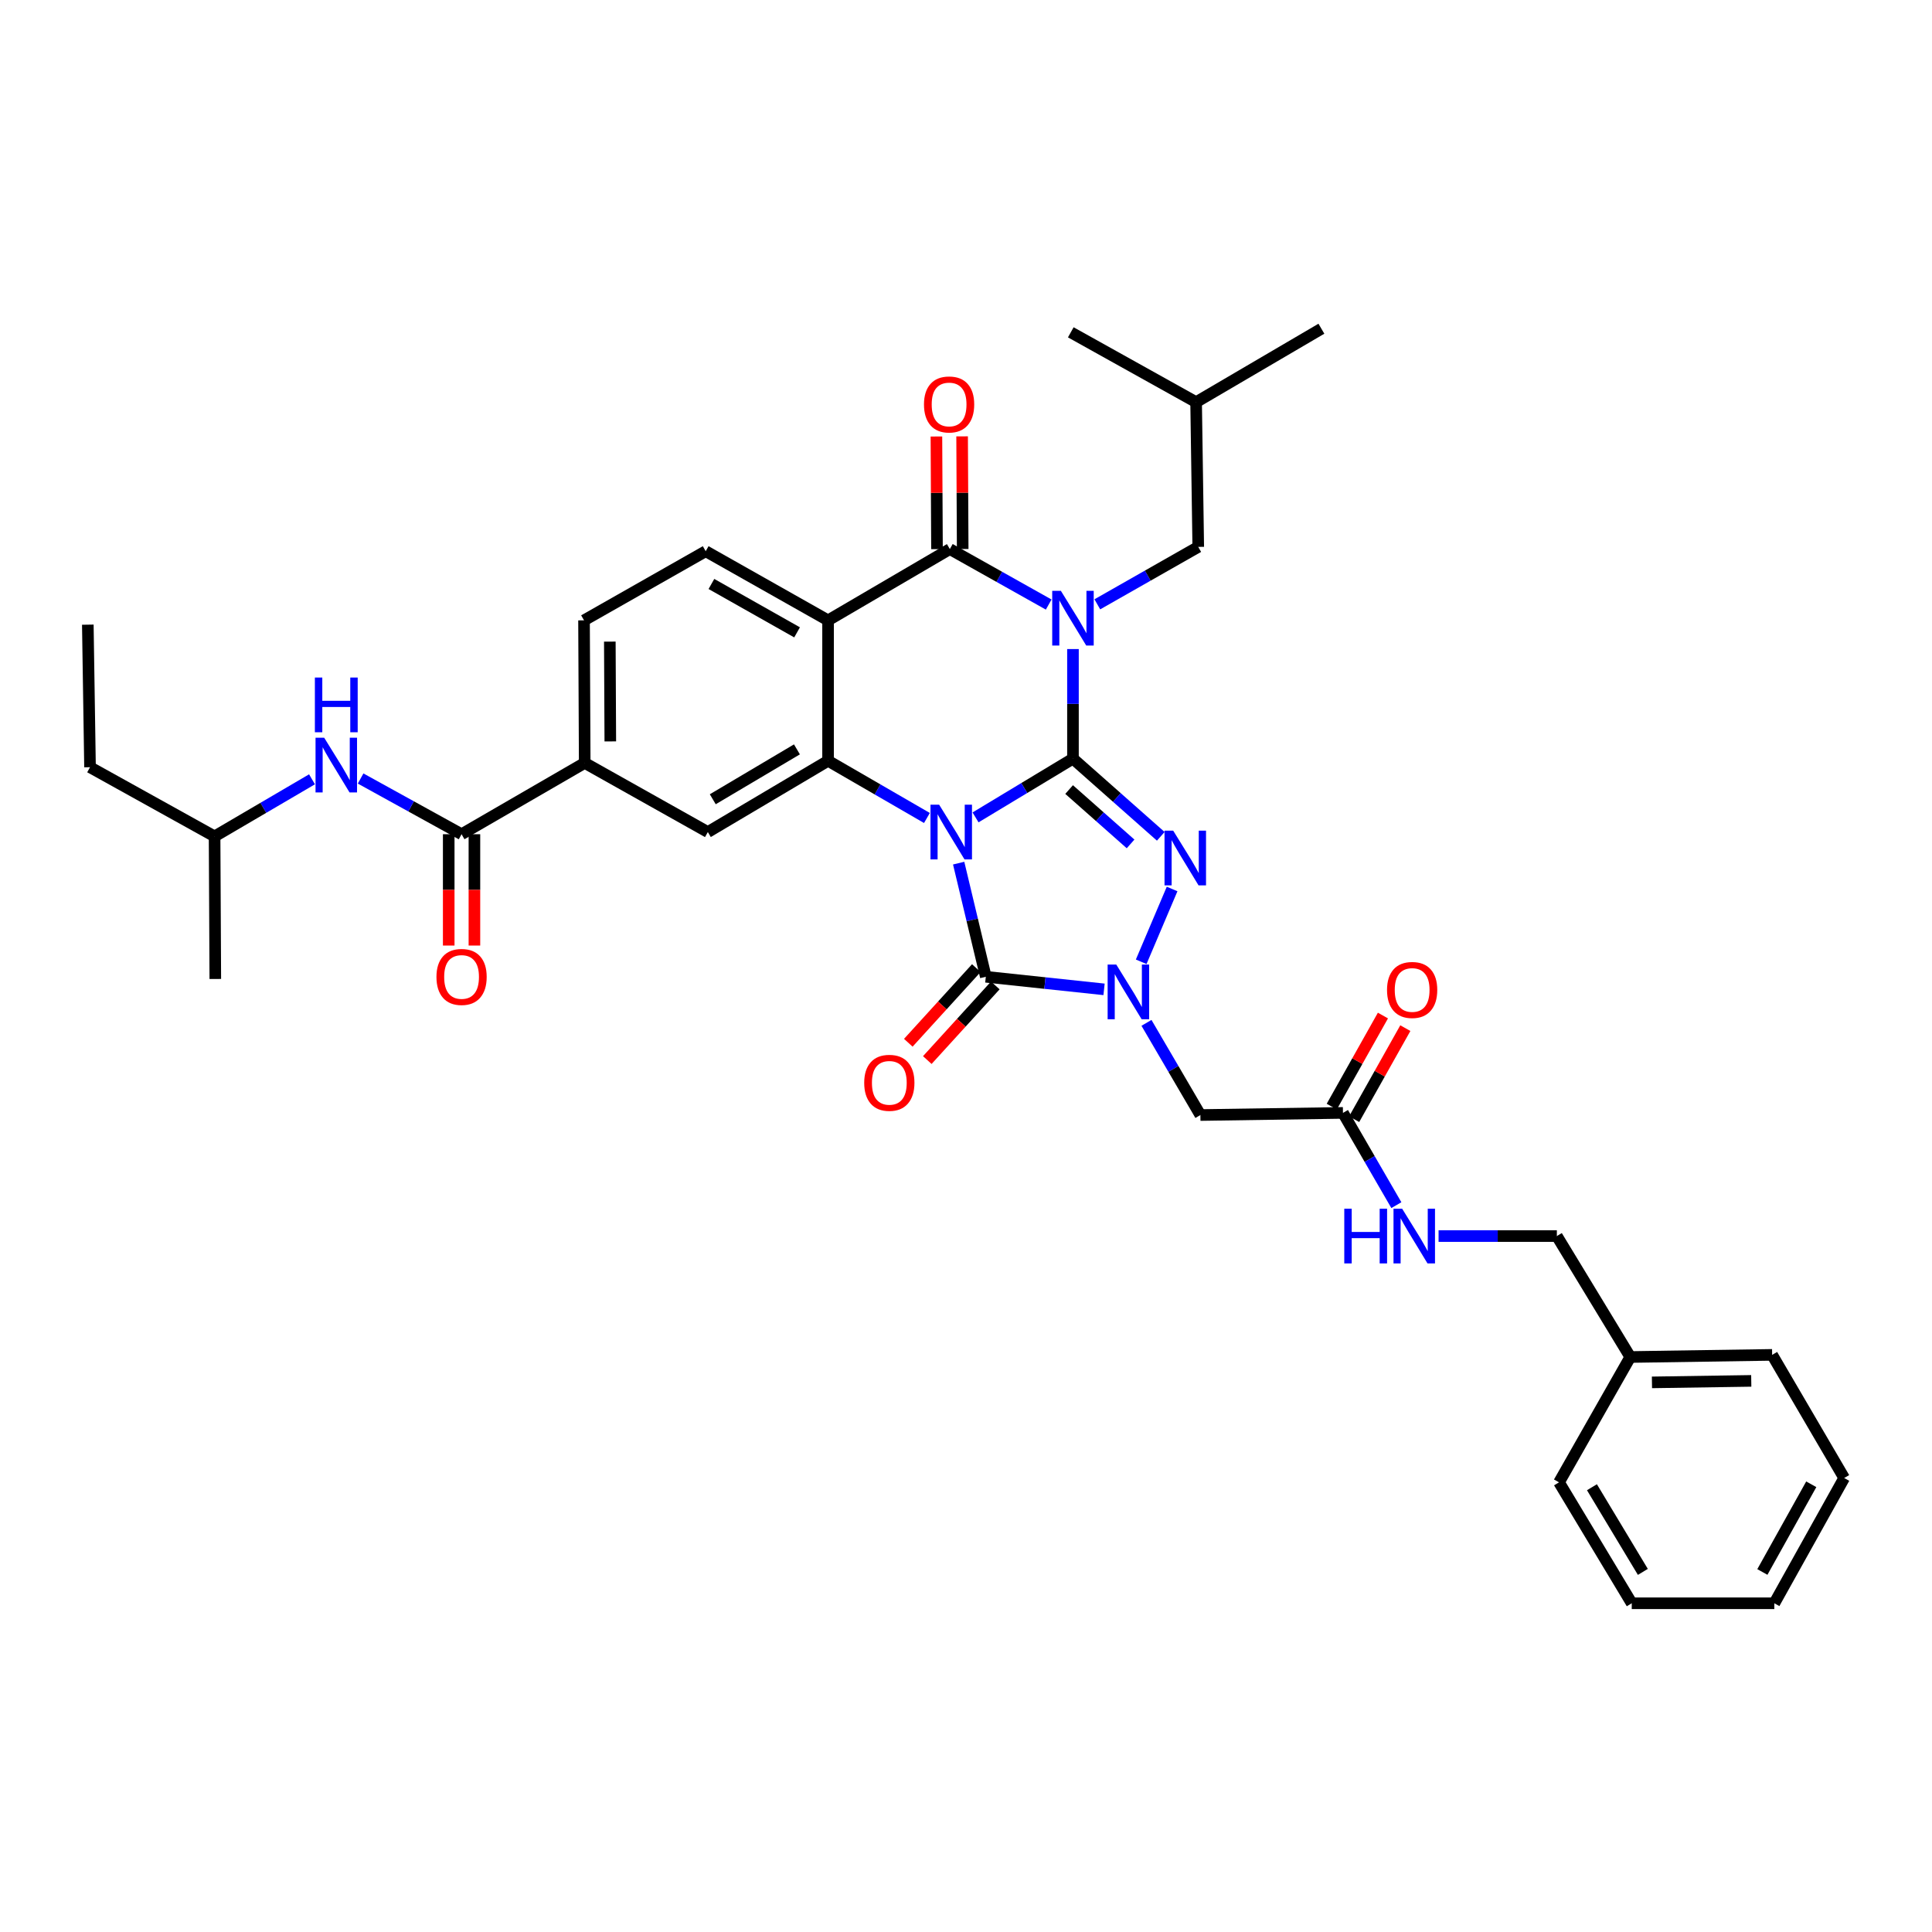 <?xml version='1.0' encoding='iso-8859-1'?>
<svg version='1.1' baseProfile='full'
              xmlns='http://www.w3.org/2000/svg'
                      xmlns:rdkit='http://www.rdkit.org/xml'
                      xmlns:xlink='http://www.w3.org/1999/xlink'
                  xml:space='preserve'
width='1000px' height='1000px' viewBox='0 0 1000 1000'>
<!-- END OF HEADER -->
<rect style='opacity:1.0;fill:#FFFFFF;stroke:none' width='1000' height='1000' x='0' y='0'> </rect>
<path class='bond-0' d='M 555.366,392.674 L 530.153,407.878' style='fill:none;fill-rule:evenodd;stroke:#000000;stroke-width:6px;stroke-linecap:butt;stroke-linejoin:miter;stroke-opacity:1' />
<path class='bond-0' d='M 530.153,407.878 L 504.939,423.083' style='fill:none;fill-rule:evenodd;stroke:#0000FF;stroke-width:6px;stroke-linecap:butt;stroke-linejoin:miter;stroke-opacity:1' />
<path class='bond-1' d='M 555.366,392.674 L 555.366,364.312' style='fill:none;fill-rule:evenodd;stroke:#000000;stroke-width:6px;stroke-linecap:butt;stroke-linejoin:miter;stroke-opacity:1' />
<path class='bond-1' d='M 555.366,364.312 L 555.366,335.95' style='fill:none;fill-rule:evenodd;stroke:#0000FF;stroke-width:6px;stroke-linecap:butt;stroke-linejoin:miter;stroke-opacity:1' />
<path class='bond-2' d='M 555.366,392.674 L 578.091,412.776' style='fill:none;fill-rule:evenodd;stroke:#000000;stroke-width:6px;stroke-linecap:butt;stroke-linejoin:miter;stroke-opacity:1' />
<path class='bond-2' d='M 578.091,412.776 L 600.816,432.878' style='fill:none;fill-rule:evenodd;stroke:#0000FF;stroke-width:6px;stroke-linecap:butt;stroke-linejoin:miter;stroke-opacity:1' />
<path class='bond-2' d='M 553.371,408.667 L 569.279,422.738' style='fill:none;fill-rule:evenodd;stroke:#000000;stroke-width:6px;stroke-linecap:butt;stroke-linejoin:miter;stroke-opacity:1' />
<path class='bond-2' d='M 569.279,422.738 L 585.186,436.809' style='fill:none;fill-rule:evenodd;stroke:#0000FF;stroke-width:6px;stroke-linecap:butt;stroke-linejoin:miter;stroke-opacity:1' />
<path class='bond-3' d='M 496.203,446.754 L 503.229,476.166' style='fill:none;fill-rule:evenodd;stroke:#0000FF;stroke-width:6px;stroke-linecap:butt;stroke-linejoin:miter;stroke-opacity:1' />
<path class='bond-3' d='M 503.229,476.166 L 510.256,505.579' style='fill:none;fill-rule:evenodd;stroke:#000000;stroke-width:6px;stroke-linecap:butt;stroke-linejoin:miter;stroke-opacity:1' />
<path class='bond-6' d='M 479.778,423.389 L 454.193,408.586' style='fill:none;fill-rule:evenodd;stroke:#0000FF;stroke-width:6px;stroke-linecap:butt;stroke-linejoin:miter;stroke-opacity:1' />
<path class='bond-6' d='M 454.193,408.586 L 428.607,393.782' style='fill:none;fill-rule:evenodd;stroke:#000000;stroke-width:6px;stroke-linecap:butt;stroke-linejoin:miter;stroke-opacity:1' />
<path class='bond-5' d='M 542.799,312.919 L 517.217,298.561' style='fill:none;fill-rule:evenodd;stroke:#0000FF;stroke-width:6px;stroke-linecap:butt;stroke-linejoin:miter;stroke-opacity:1' />
<path class='bond-5' d='M 517.217,298.561 L 491.636,284.202' style='fill:none;fill-rule:evenodd;stroke:#000000;stroke-width:6px;stroke-linecap:butt;stroke-linejoin:miter;stroke-opacity:1' />
<path class='bond-13' d='M 567.971,312.8 L 594.092,297.936' style='fill:none;fill-rule:evenodd;stroke:#0000FF;stroke-width:6px;stroke-linecap:butt;stroke-linejoin:miter;stroke-opacity:1' />
<path class='bond-13' d='M 594.092,297.936 L 620.213,283.072' style='fill:none;fill-rule:evenodd;stroke:#000000;stroke-width:6px;stroke-linecap:butt;stroke-linejoin:miter;stroke-opacity:1' />
<path class='bond-4' d='M 606.682,460.137 L 590.679,497.819' style='fill:none;fill-rule:evenodd;stroke:#0000FF;stroke-width:6px;stroke-linecap:butt;stroke-linejoin:miter;stroke-opacity:1' />
<path class='bond-16' d='M 505.341,501.099 L 487.739,520.415' style='fill:none;fill-rule:evenodd;stroke:#000000;stroke-width:6px;stroke-linecap:butt;stroke-linejoin:miter;stroke-opacity:1' />
<path class='bond-16' d='M 487.739,520.415 L 470.137,539.73' style='fill:none;fill-rule:evenodd;stroke:#FF0000;stroke-width:6px;stroke-linecap:butt;stroke-linejoin:miter;stroke-opacity:1' />
<path class='bond-16' d='M 515.171,510.058 L 497.569,529.374' style='fill:none;fill-rule:evenodd;stroke:#000000;stroke-width:6px;stroke-linecap:butt;stroke-linejoin:miter;stroke-opacity:1' />
<path class='bond-16' d='M 497.569,529.374 L 479.968,548.689' style='fill:none;fill-rule:evenodd;stroke:#FF0000;stroke-width:6px;stroke-linecap:butt;stroke-linejoin:miter;stroke-opacity:1' />
<path class='bond-36' d='M 510.256,505.579 L 540.856,508.833' style='fill:none;fill-rule:evenodd;stroke:#000000;stroke-width:6px;stroke-linecap:butt;stroke-linejoin:miter;stroke-opacity:1' />
<path class='bond-36' d='M 540.856,508.833 L 571.455,512.087' style='fill:none;fill-rule:evenodd;stroke:#0000FF;stroke-width:6px;stroke-linecap:butt;stroke-linejoin:miter;stroke-opacity:1' />
<path class='bond-8' d='M 593.413,529.431 L 607.367,553.287' style='fill:none;fill-rule:evenodd;stroke:#0000FF;stroke-width:6px;stroke-linecap:butt;stroke-linejoin:miter;stroke-opacity:1' />
<path class='bond-8' d='M 607.367,553.287 L 621.321,577.142' style='fill:none;fill-rule:evenodd;stroke:#000000;stroke-width:6px;stroke-linecap:butt;stroke-linejoin:miter;stroke-opacity:1' />
<path class='bond-7' d='M 491.636,284.202 L 428.607,321.096' style='fill:none;fill-rule:evenodd;stroke:#000000;stroke-width:6px;stroke-linecap:butt;stroke-linejoin:miter;stroke-opacity:1' />
<path class='bond-17' d='M 498.286,284.168 L 498.136,255.015' style='fill:none;fill-rule:evenodd;stroke:#000000;stroke-width:6px;stroke-linecap:butt;stroke-linejoin:miter;stroke-opacity:1' />
<path class='bond-17' d='M 498.136,255.015 L 497.987,225.862' style='fill:none;fill-rule:evenodd;stroke:#FF0000;stroke-width:6px;stroke-linecap:butt;stroke-linejoin:miter;stroke-opacity:1' />
<path class='bond-17' d='M 484.986,284.237 L 484.836,255.083' style='fill:none;fill-rule:evenodd;stroke:#000000;stroke-width:6px;stroke-linecap:butt;stroke-linejoin:miter;stroke-opacity:1' />
<path class='bond-17' d='M 484.836,255.083 L 484.687,225.93' style='fill:none;fill-rule:evenodd;stroke:#FF0000;stroke-width:6px;stroke-linecap:butt;stroke-linejoin:miter;stroke-opacity:1' />
<path class='bond-10' d='M 428.607,393.782 L 366.376,430.668' style='fill:none;fill-rule:evenodd;stroke:#000000;stroke-width:6px;stroke-linecap:butt;stroke-linejoin:miter;stroke-opacity:1' />
<path class='bond-10' d='M 412.491,387.874 L 368.929,413.694' style='fill:none;fill-rule:evenodd;stroke:#000000;stroke-width:6px;stroke-linecap:butt;stroke-linejoin:miter;stroke-opacity:1' />
<path class='bond-37' d='M 428.607,393.782 L 428.607,321.096' style='fill:none;fill-rule:evenodd;stroke:#000000;stroke-width:6px;stroke-linecap:butt;stroke-linejoin:miter;stroke-opacity:1' />
<path class='bond-12' d='M 428.607,321.096 L 365.268,285.311' style='fill:none;fill-rule:evenodd;stroke:#000000;stroke-width:6px;stroke-linecap:butt;stroke-linejoin:miter;stroke-opacity:1' />
<path class='bond-12' d='M 412.564,327.308 L 368.226,302.259' style='fill:none;fill-rule:evenodd;stroke:#000000;stroke-width:6px;stroke-linecap:butt;stroke-linejoin:miter;stroke-opacity:1' />
<path class='bond-14' d='M 621.321,577.142 L 695.116,576.033' style='fill:none;fill-rule:evenodd;stroke:#000000;stroke-width:6px;stroke-linecap:butt;stroke-linejoin:miter;stroke-opacity:1' />
<path class='bond-9' d='M 238.908,431.792 L 302.646,394.883' style='fill:none;fill-rule:evenodd;stroke:#000000;stroke-width:6px;stroke-linecap:butt;stroke-linejoin:miter;stroke-opacity:1' />
<path class='bond-15' d='M 238.908,431.792 L 212.78,417.373' style='fill:none;fill-rule:evenodd;stroke:#000000;stroke-width:6px;stroke-linecap:butt;stroke-linejoin:miter;stroke-opacity:1' />
<path class='bond-15' d='M 212.78,417.373 L 186.653,402.955' style='fill:none;fill-rule:evenodd;stroke:#0000FF;stroke-width:6px;stroke-linecap:butt;stroke-linejoin:miter;stroke-opacity:1' />
<path class='bond-20' d='M 232.257,431.792 L 232.257,460.603' style='fill:none;fill-rule:evenodd;stroke:#000000;stroke-width:6px;stroke-linecap:butt;stroke-linejoin:miter;stroke-opacity:1' />
<path class='bond-20' d='M 232.257,460.603 L 232.257,489.414' style='fill:none;fill-rule:evenodd;stroke:#FF0000;stroke-width:6px;stroke-linecap:butt;stroke-linejoin:miter;stroke-opacity:1' />
<path class='bond-20' d='M 245.558,431.792 L 245.558,460.603' style='fill:none;fill-rule:evenodd;stroke:#000000;stroke-width:6px;stroke-linecap:butt;stroke-linejoin:miter;stroke-opacity:1' />
<path class='bond-20' d='M 245.558,460.603 L 245.558,489.414' style='fill:none;fill-rule:evenodd;stroke:#FF0000;stroke-width:6px;stroke-linecap:butt;stroke-linejoin:miter;stroke-opacity:1' />
<path class='bond-11' d='M 366.376,430.668 L 302.646,394.883' style='fill:none;fill-rule:evenodd;stroke:#000000;stroke-width:6px;stroke-linecap:butt;stroke-linejoin:miter;stroke-opacity:1' />
<path class='bond-38' d='M 302.646,394.883 L 302.291,321.096' style='fill:none;fill-rule:evenodd;stroke:#000000;stroke-width:6px;stroke-linecap:butt;stroke-linejoin:miter;stroke-opacity:1' />
<path class='bond-38' d='M 315.893,383.751 L 315.644,332.1' style='fill:none;fill-rule:evenodd;stroke:#000000;stroke-width:6px;stroke-linecap:butt;stroke-linejoin:miter;stroke-opacity:1' />
<path class='bond-19' d='M 365.268,285.311 L 302.291,321.096' style='fill:none;fill-rule:evenodd;stroke:#000000;stroke-width:6px;stroke-linecap:butt;stroke-linejoin:miter;stroke-opacity:1' />
<path class='bond-25' d='M 620.213,283.072 L 619.104,208.154' style='fill:none;fill-rule:evenodd;stroke:#000000;stroke-width:6px;stroke-linecap:butt;stroke-linejoin:miter;stroke-opacity:1' />
<path class='bond-18' d='M 695.116,576.033 L 708.935,599.909' style='fill:none;fill-rule:evenodd;stroke:#000000;stroke-width:6px;stroke-linecap:butt;stroke-linejoin:miter;stroke-opacity:1' />
<path class='bond-18' d='M 708.935,599.909 L 722.755,623.785' style='fill:none;fill-rule:evenodd;stroke:#0000FF;stroke-width:6px;stroke-linecap:butt;stroke-linejoin:miter;stroke-opacity:1' />
<path class='bond-21' d='M 700.913,579.291 L 714.156,555.727' style='fill:none;fill-rule:evenodd;stroke:#000000;stroke-width:6px;stroke-linecap:butt;stroke-linejoin:miter;stroke-opacity:1' />
<path class='bond-21' d='M 714.156,555.727 L 727.399,532.163' style='fill:none;fill-rule:evenodd;stroke:#FF0000;stroke-width:6px;stroke-linecap:butt;stroke-linejoin:miter;stroke-opacity:1' />
<path class='bond-21' d='M 689.318,572.775 L 702.561,549.211' style='fill:none;fill-rule:evenodd;stroke:#000000;stroke-width:6px;stroke-linecap:butt;stroke-linejoin:miter;stroke-opacity:1' />
<path class='bond-21' d='M 702.561,549.211 L 715.804,525.647' style='fill:none;fill-rule:evenodd;stroke:#FF0000;stroke-width:6px;stroke-linecap:butt;stroke-linejoin:miter;stroke-opacity:1' />
<path class='bond-24' d='M 161.496,403.369 L 136.283,418.142' style='fill:none;fill-rule:evenodd;stroke:#0000FF;stroke-width:6px;stroke-linecap:butt;stroke-linejoin:miter;stroke-opacity:1' />
<path class='bond-24' d='M 136.283,418.142 L 111.069,432.915' style='fill:none;fill-rule:evenodd;stroke:#000000;stroke-width:6px;stroke-linecap:butt;stroke-linejoin:miter;stroke-opacity:1' />
<path class='bond-22' d='M 744.602,639.786 L 775.214,639.786' style='fill:none;fill-rule:evenodd;stroke:#0000FF;stroke-width:6px;stroke-linecap:butt;stroke-linejoin:miter;stroke-opacity:1' />
<path class='bond-22' d='M 775.214,639.786 L 805.826,639.786' style='fill:none;fill-rule:evenodd;stroke:#000000;stroke-width:6px;stroke-linecap:butt;stroke-linejoin:miter;stroke-opacity:1' />
<path class='bond-23' d='M 805.826,639.786 L 843.835,702.386' style='fill:none;fill-rule:evenodd;stroke:#000000;stroke-width:6px;stroke-linecap:butt;stroke-linejoin:miter;stroke-opacity:1' />
<path class='bond-26' d='M 843.835,702.386 L 917.26,701.278' style='fill:none;fill-rule:evenodd;stroke:#000000;stroke-width:6px;stroke-linecap:butt;stroke-linejoin:miter;stroke-opacity:1' />
<path class='bond-26' d='M 855.05,715.519 L 906.447,714.743' style='fill:none;fill-rule:evenodd;stroke:#000000;stroke-width:6px;stroke-linecap:butt;stroke-linejoin:miter;stroke-opacity:1' />
<path class='bond-27' d='M 843.835,702.386 L 806.942,767.255' style='fill:none;fill-rule:evenodd;stroke:#000000;stroke-width:6px;stroke-linecap:butt;stroke-linejoin:miter;stroke-opacity:1' />
<path class='bond-28' d='M 111.069,432.915 L 46.593,397.115' style='fill:none;fill-rule:evenodd;stroke:#000000;stroke-width:6px;stroke-linecap:butt;stroke-linejoin:miter;stroke-opacity:1' />
<path class='bond-29' d='M 111.069,432.915 L 111.439,506.717' style='fill:none;fill-rule:evenodd;stroke:#000000;stroke-width:6px;stroke-linecap:butt;stroke-linejoin:miter;stroke-opacity:1' />
<path class='bond-30' d='M 619.104,208.154 L 683.951,170.145' style='fill:none;fill-rule:evenodd;stroke:#000000;stroke-width:6px;stroke-linecap:butt;stroke-linejoin:miter;stroke-opacity:1' />
<path class='bond-31' d='M 619.104,208.154 L 554.236,172.007' style='fill:none;fill-rule:evenodd;stroke:#000000;stroke-width:6px;stroke-linecap:butt;stroke-linejoin:miter;stroke-opacity:1' />
<path class='bond-33' d='M 917.26,701.278 L 954.545,765.016' style='fill:none;fill-rule:evenodd;stroke:#000000;stroke-width:6px;stroke-linecap:butt;stroke-linejoin:miter;stroke-opacity:1' />
<path class='bond-34' d='M 806.942,767.255 L 844.589,829.855' style='fill:none;fill-rule:evenodd;stroke:#000000;stroke-width:6px;stroke-linecap:butt;stroke-linejoin:miter;stroke-opacity:1' />
<path class='bond-34' d='M 823.987,769.79 L 850.34,813.61' style='fill:none;fill-rule:evenodd;stroke:#000000;stroke-width:6px;stroke-linecap:butt;stroke-linejoin:miter;stroke-opacity:1' />
<path class='bond-32' d='M 46.593,397.115 L 45.455,323.328' style='fill:none;fill-rule:evenodd;stroke:#000000;stroke-width:6px;stroke-linecap:butt;stroke-linejoin:miter;stroke-opacity:1' />
<path class='bond-39' d='M 954.545,765.016 L 918.391,829.855' style='fill:none;fill-rule:evenodd;stroke:#000000;stroke-width:6px;stroke-linecap:butt;stroke-linejoin:miter;stroke-opacity:1' />
<path class='bond-39' d='M 937.506,768.264 L 912.198,813.652' style='fill:none;fill-rule:evenodd;stroke:#000000;stroke-width:6px;stroke-linecap:butt;stroke-linejoin:miter;stroke-opacity:1' />
<path class='bond-35' d='M 844.589,829.855 L 918.391,829.855' style='fill:none;fill-rule:evenodd;stroke:#000000;stroke-width:6px;stroke-linecap:butt;stroke-linejoin:miter;stroke-opacity:1' />
<path  class='atom-1' d='M 486.1 416.508
L 495.38 431.508
Q 496.3 432.988, 497.78 435.668
Q 499.26 438.348, 499.34 438.508
L 499.34 416.508
L 503.1 416.508
L 503.1 444.828
L 499.22 444.828
L 489.26 428.428
Q 488.1 426.508, 486.86 424.308
Q 485.66 422.108, 485.3 421.428
L 485.3 444.828
L 481.62 444.828
L 481.62 416.508
L 486.1 416.508
' fill='#0000FF'/>
<path  class='atom-2' d='M 549.106 305.813
L 558.386 320.813
Q 559.306 322.293, 560.786 324.973
Q 562.266 327.653, 562.346 327.813
L 562.346 305.813
L 566.106 305.813
L 566.106 334.133
L 562.226 334.133
L 552.266 317.733
Q 551.106 315.813, 549.866 313.613
Q 548.666 311.413, 548.306 310.733
L 548.306 334.133
L 544.626 334.133
L 544.626 305.813
L 549.106 305.813
' fill='#0000FF'/>
<path  class='atom-3' d='M 607.236 429.934
L 616.516 444.934
Q 617.436 446.414, 618.916 449.094
Q 620.396 451.774, 620.476 451.934
L 620.476 429.934
L 624.236 429.934
L 624.236 458.254
L 620.356 458.254
L 610.396 441.854
Q 609.236 439.934, 607.996 437.734
Q 606.796 435.534, 606.436 434.854
L 606.436 458.254
L 602.756 458.254
L 602.756 429.934
L 607.236 429.934
' fill='#0000FF'/>
<path  class='atom-5' d='M 577.791 499.266
L 587.071 514.266
Q 587.991 515.746, 589.471 518.426
Q 590.951 521.106, 591.031 521.266
L 591.031 499.266
L 594.791 499.266
L 594.791 527.586
L 590.911 527.586
L 580.951 511.186
Q 579.791 509.266, 578.551 507.066
Q 577.351 504.866, 576.991 504.186
L 576.991 527.586
L 573.311 527.586
L 573.311 499.266
L 577.791 499.266
' fill='#0000FF'/>
<path  class='atom-16' d='M 167.801 381.846
L 177.081 396.846
Q 178.001 398.326, 179.481 401.006
Q 180.961 403.686, 181.041 403.846
L 181.041 381.846
L 184.801 381.846
L 184.801 410.166
L 180.921 410.166
L 170.961 393.766
Q 169.801 391.846, 168.561 389.646
Q 167.361 387.446, 167.001 386.766
L 167.001 410.166
L 163.321 410.166
L 163.321 381.846
L 167.801 381.846
' fill='#0000FF'/>
<path  class='atom-16' d='M 162.981 350.694
L 166.821 350.694
L 166.821 362.734
L 181.301 362.734
L 181.301 350.694
L 185.141 350.694
L 185.141 379.014
L 181.301 379.014
L 181.301 365.934
L 166.821 365.934
L 166.821 379.014
L 162.981 379.014
L 162.981 350.694
' fill='#0000FF'/>
<path  class='atom-17' d='M 447.313 560.463
Q 447.313 553.663, 450.673 549.863
Q 454.033 546.063, 460.313 546.063
Q 466.593 546.063, 469.953 549.863
Q 473.313 553.663, 473.313 560.463
Q 473.313 567.343, 469.913 571.263
Q 466.513 575.143, 460.313 575.143
Q 454.073 575.143, 450.673 571.263
Q 447.313 567.383, 447.313 560.463
M 460.313 571.943
Q 464.633 571.943, 466.953 569.063
Q 469.313 566.143, 469.313 560.463
Q 469.313 554.903, 466.953 552.103
Q 464.633 549.263, 460.313 549.263
Q 455.993 549.263, 453.633 552.063
Q 451.313 554.863, 451.313 560.463
Q 451.313 566.183, 453.633 569.063
Q 455.993 571.943, 460.313 571.943
' fill='#FF0000'/>
<path  class='atom-18' d='M 478.251 209.343
Q 478.251 202.543, 481.611 198.743
Q 484.971 194.943, 491.251 194.943
Q 497.531 194.943, 500.891 198.743
Q 504.251 202.543, 504.251 209.343
Q 504.251 216.223, 500.851 220.143
Q 497.451 224.023, 491.251 224.023
Q 485.011 224.023, 481.611 220.143
Q 478.251 216.263, 478.251 209.343
M 491.251 220.823
Q 495.571 220.823, 497.891 217.943
Q 500.251 215.023, 500.251 209.343
Q 500.251 203.783, 497.891 200.983
Q 495.571 198.143, 491.251 198.143
Q 486.931 198.143, 484.571 200.943
Q 482.251 203.743, 482.251 209.343
Q 482.251 215.063, 484.571 217.943
Q 486.931 220.823, 491.251 220.823
' fill='#FF0000'/>
<path  class='atom-19' d='M 695.797 625.626
L 699.637 625.626
L 699.637 637.666
L 714.117 637.666
L 714.117 625.626
L 717.957 625.626
L 717.957 653.946
L 714.117 653.946
L 714.117 640.866
L 699.637 640.866
L 699.637 653.946
L 695.797 653.946
L 695.797 625.626
' fill='#0000FF'/>
<path  class='atom-19' d='M 725.757 625.626
L 735.037 640.626
Q 735.957 642.106, 737.437 644.786
Q 738.917 647.466, 738.997 647.626
L 738.997 625.626
L 742.757 625.626
L 742.757 653.946
L 738.877 653.946
L 728.917 637.546
Q 727.757 635.626, 726.517 633.426
Q 725.317 631.226, 724.957 630.546
L 724.957 653.946
L 721.277 653.946
L 721.277 625.626
L 725.757 625.626
' fill='#0000FF'/>
<path  class='atom-21' d='M 225.908 505.659
Q 225.908 498.859, 229.268 495.059
Q 232.628 491.259, 238.908 491.259
Q 245.188 491.259, 248.548 495.059
Q 251.908 498.859, 251.908 505.659
Q 251.908 512.539, 248.508 516.459
Q 245.108 520.339, 238.908 520.339
Q 232.668 520.339, 229.268 516.459
Q 225.908 512.579, 225.908 505.659
M 238.908 517.139
Q 243.228 517.139, 245.548 514.259
Q 247.908 511.339, 247.908 505.659
Q 247.908 500.099, 245.548 497.299
Q 243.228 494.459, 238.908 494.459
Q 234.588 494.459, 232.228 497.259
Q 229.908 500.059, 229.908 505.659
Q 229.908 511.379, 232.228 514.259
Q 234.588 517.139, 238.908 517.139
' fill='#FF0000'/>
<path  class='atom-22' d='M 717.923 512.398
Q 717.923 505.598, 721.283 501.798
Q 724.643 497.998, 730.923 497.998
Q 737.203 497.998, 740.563 501.798
Q 743.923 505.598, 743.923 512.398
Q 743.923 519.278, 740.523 523.198
Q 737.123 527.078, 730.923 527.078
Q 724.683 527.078, 721.283 523.198
Q 717.923 519.318, 717.923 512.398
M 730.923 523.878
Q 735.243 523.878, 737.563 520.998
Q 739.923 518.078, 739.923 512.398
Q 739.923 506.838, 737.563 504.038
Q 735.243 501.198, 730.923 501.198
Q 726.603 501.198, 724.243 503.998
Q 721.923 506.798, 721.923 512.398
Q 721.923 518.118, 724.243 520.998
Q 726.603 523.878, 730.923 523.878
' fill='#FF0000'/>
</svg>
